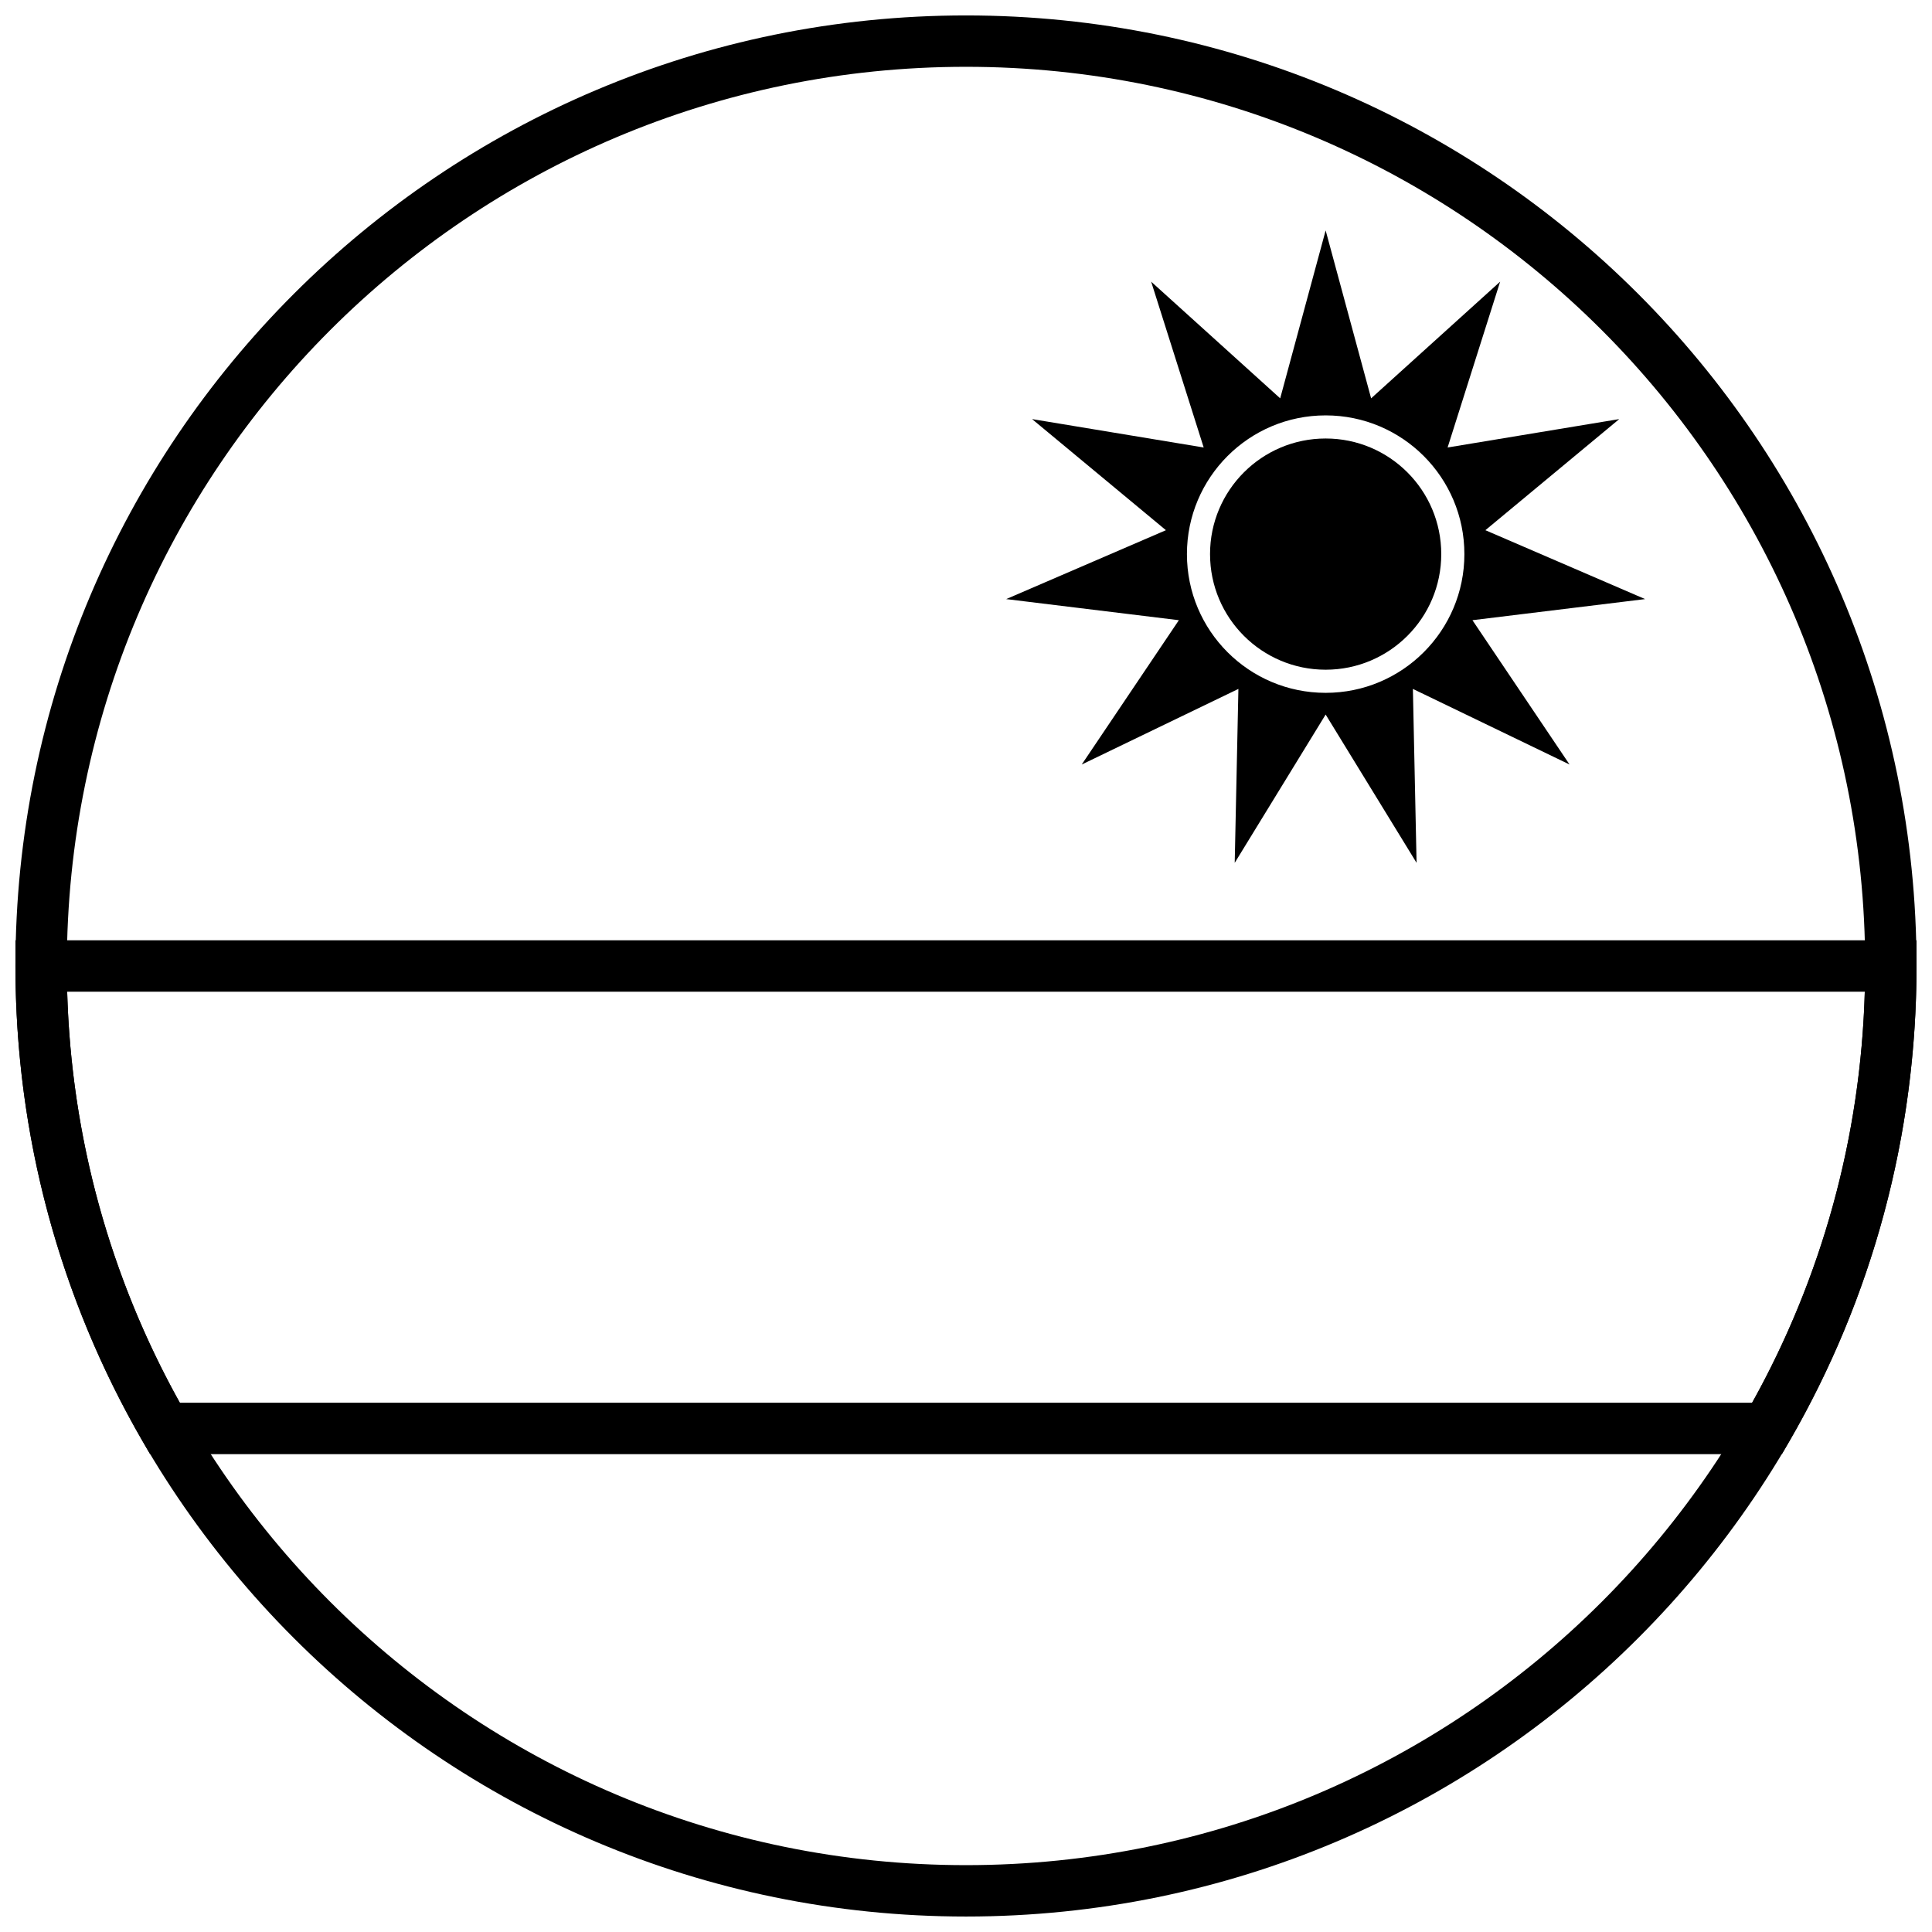 <?xml version="1.0" encoding="UTF-8"?>
<!-- Uploaded to: ICON Repo, www.svgrepo.com, Generator: ICON Repo Mixer Tools -->
<svg width="800px" height="800px" version="1.1" viewBox="144 144 512 512" xmlns="http://www.w3.org/2000/svg">
 <defs>
  <clipPath id="b">
   <path d="m148.09 393h503.81v137h-503.81z"/>
  </clipPath>
  <clipPath id="a">
   <path d="m148.09 148.09h503.81v503.81h-503.81z"/>
  </clipPath>
 </defs>
 <g clip-path="url(#b)">
  <path d="m161.8 406.81c1.086 38.652 11.398 75.789 29.852 108.93h416.68c18.453-33.141 28.766-70.277 29.852-108.93zm490.1-6.809c0 44.836-11.734 87.98-33.703 125.96l-1.969 3.398h-432.46l-1.969-3.398c-21.965-37.977-33.703-81.121-33.703-125.96v-6.809h503.81z"/>
 </g>
 <g clip-path="url(#a)">
  <path d="m400 651.9c-139.12 0-251.91-112.78-251.91-251.9 0-139.12 112.78-251.91 251.91-251.91 139.12 0 251.9 112.78 251.9 251.91 0 139.12-112.78 251.9-251.9 251.9zm0-13.617c131.6 0 238.29-106.68 238.29-238.29 0-131.61-106.68-238.29-238.29-238.29-131.61 0-238.29 106.68-238.29 238.29 0 131.6 106.68 238.29 238.29 238.29z"/>
 </g>
 <path d="m495.31 333.36-24.098 39.301 0.977-46.09-41.52 20.035 25.742-38.246-45.762-5.594 42.332-18.258-35.473-29.445 45.48 7.527-13.922-43.949 34.195 30.922 12.047-44.5 12.051 44.5 34.191-30.922-13.922 43.949 45.484-7.527-35.473 29.445 42.332 18.258-45.762 5.594 25.738 38.246-41.52-20.035 0.977 46.09zm0-5.75c20.305 0 36.766-16.457 36.766-36.762 0-20.305-16.461-36.766-36.766-36.766s-36.762 16.461-36.762 36.766c0 20.305 16.457 36.762 36.762 36.762 0 0-20.305 0 0 0z"/>
 <path d="m495.31 321.48c16.922 0 30.637-13.719 30.637-30.637 0-16.922-13.715-30.637-30.637-30.637-16.918 0-30.637 13.715-30.637 30.637 0 16.918 13.719 30.637 30.637 30.637 0 0-16.918 0 0 0z"/>
</svg>